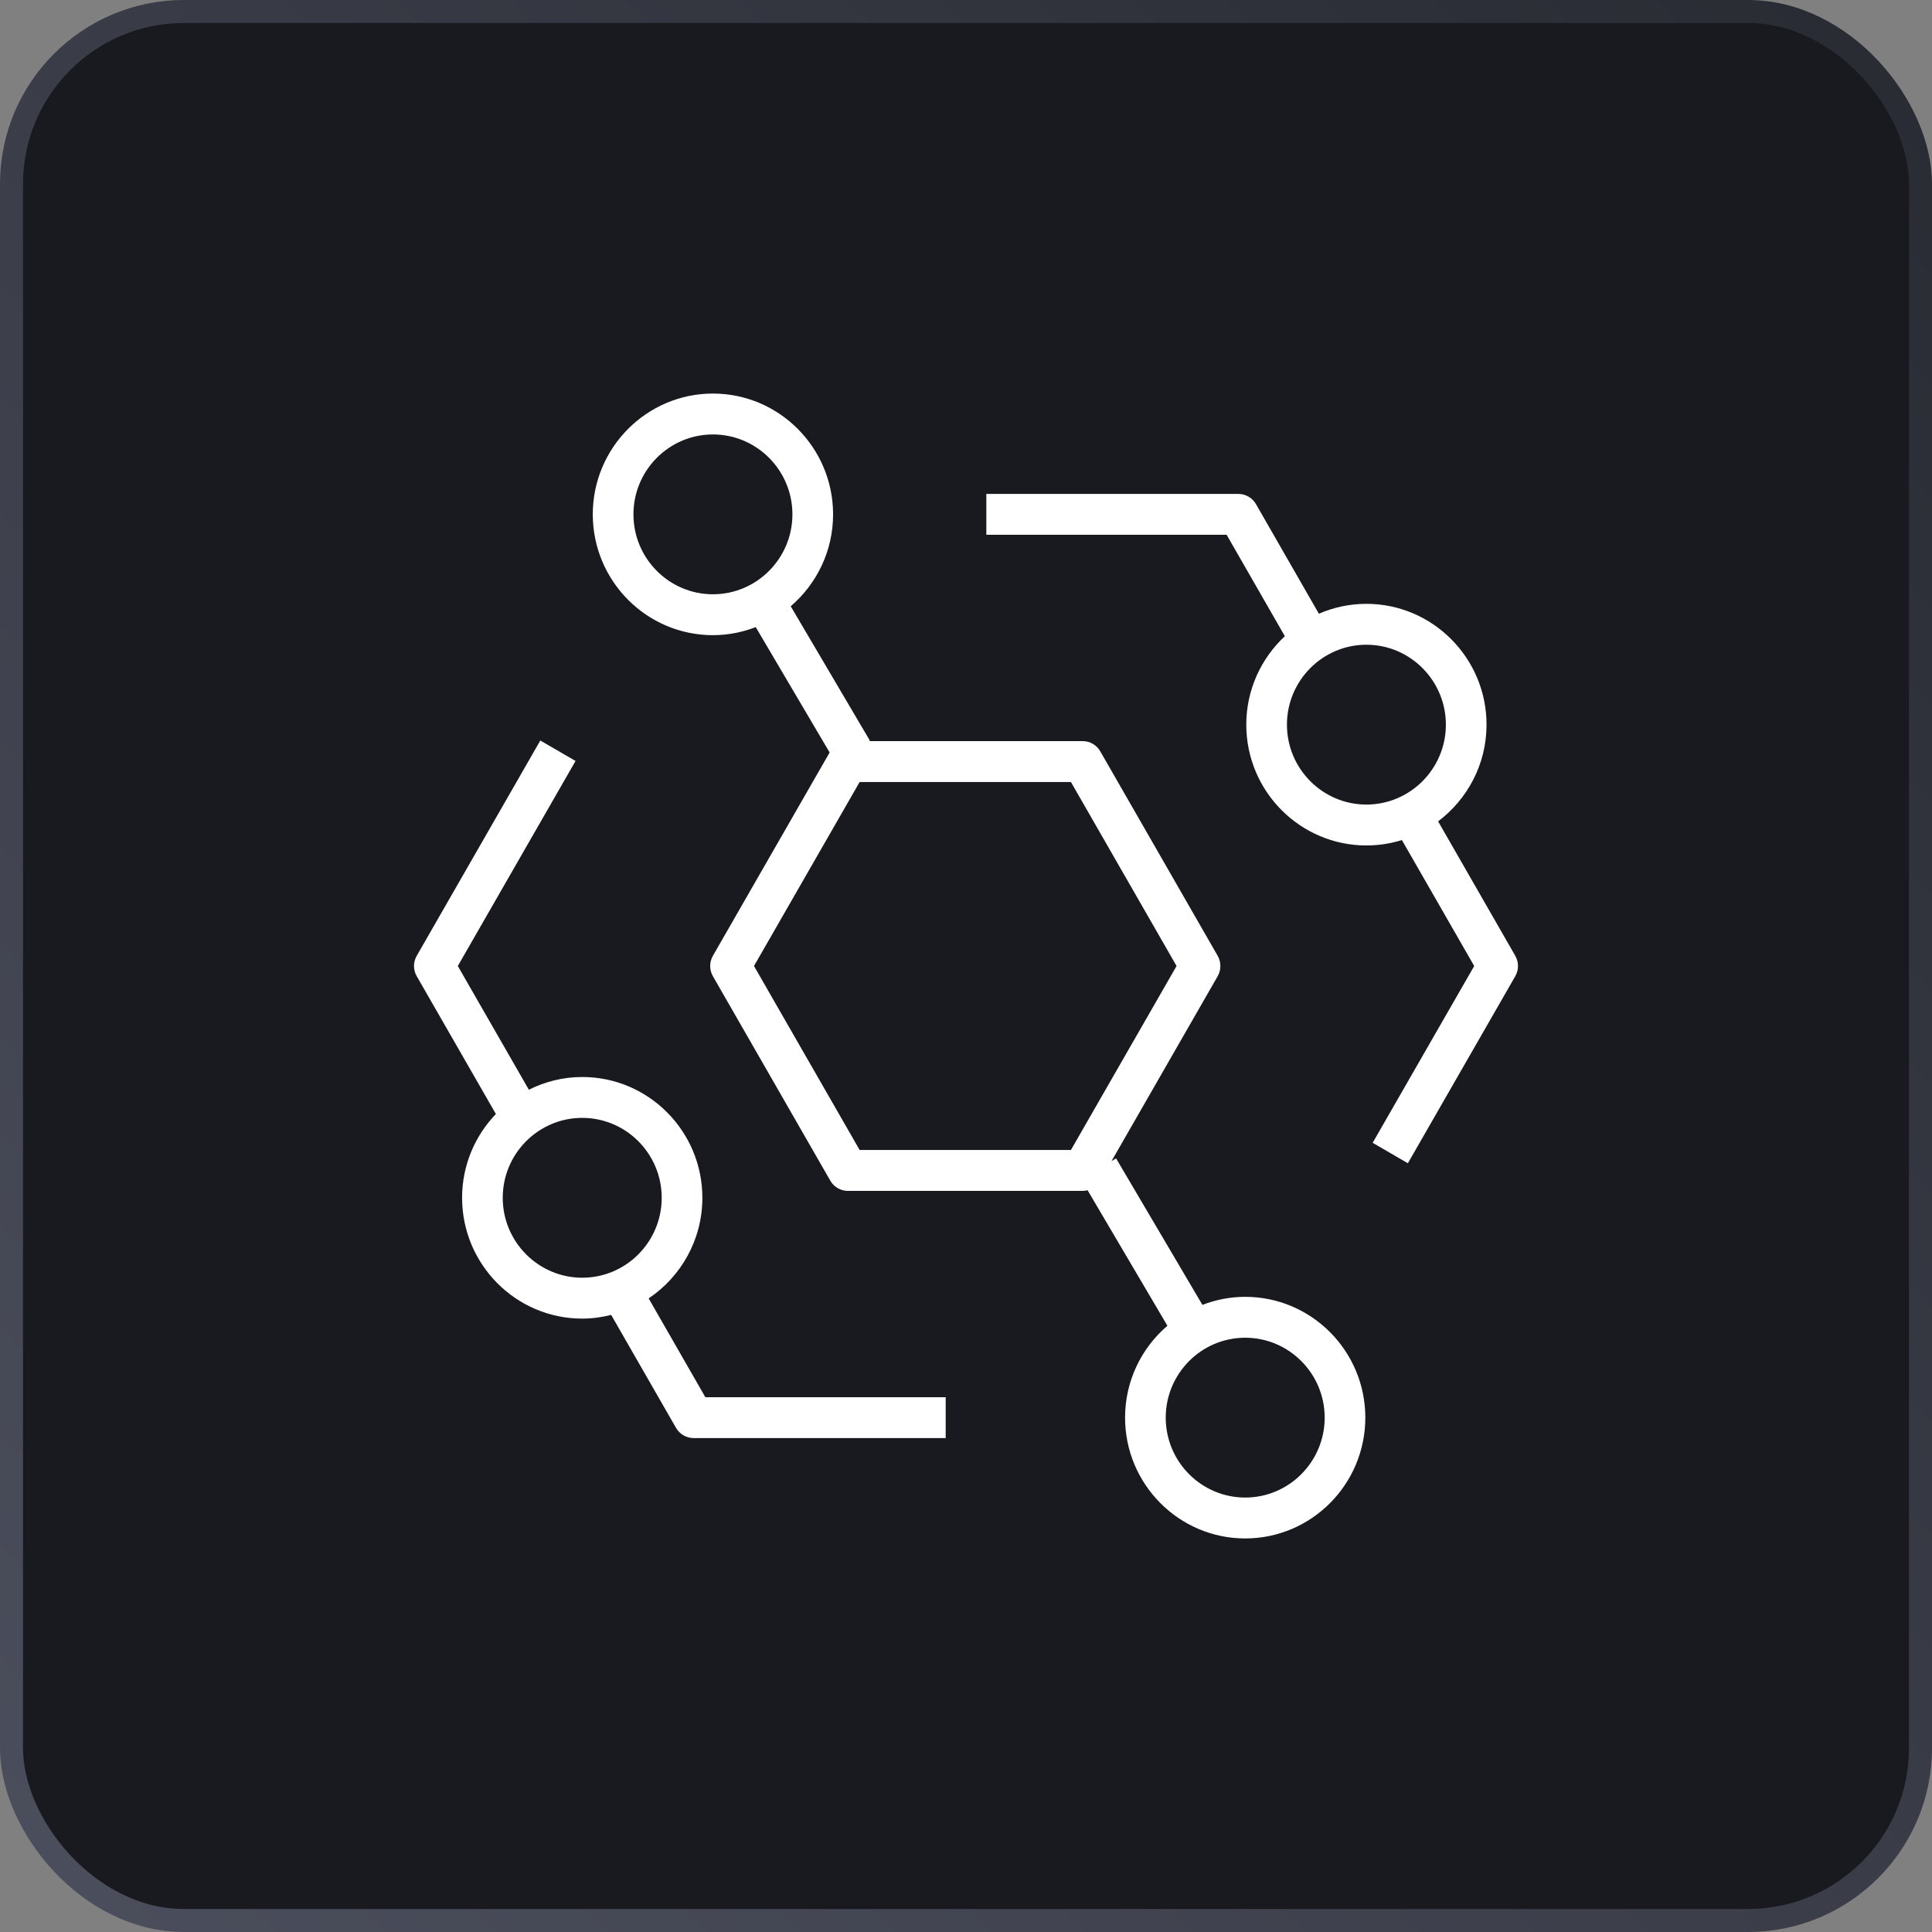 <svg width="84" height="84" viewBox="0 0 84 84" fill="none" xmlns="http://www.w3.org/2000/svg">
<rect x="0" y="0" width="84" height="84" fill="#808080" stroke="none"/>
<rect x="83.5" y="83.5" width="83" height="83" rx="7.5" transform="rotate(-180 83.5 83.5)" fill="#191A1F"/>
<rect x="83.5" y="83.5" width="83" height="83" rx="7.5" transform="rotate(-180 83.5 83.5)" stroke="url(#paint0_linear_265_1637)"/>
<path fill-rule="evenodd" clip-rule="evenodd" d="M54.139 65.111C52.234 65.111 50.684 63.553 50.684 61.636C50.684 59.72 52.234 58.162 54.139 58.162C56.044 58.162 57.595 59.72 57.595 61.636C57.595 63.553 56.044 65.111 54.139 65.111ZM46.562 50L37.376 50L32.782 42L37.376 34L46.562 34L51.155 42L46.562 50ZM30.997 25.838C29.092 25.838 27.541 24.28 27.541 22.363C27.541 20.447 29.092 18.889 30.997 18.889C32.902 18.889 34.453 20.447 34.453 22.363C34.453 24.28 32.902 25.838 30.997 25.838ZM54.139 56.384C53.483 56.384 52.858 56.511 52.279 56.734L48.525 50.364L48.327 50.483L52.942 42.444C53.099 42.169 53.099 41.831 52.942 41.556L47.838 32.667C47.68 32.391 47.388 32.222 47.072 32.222L37.785 32.222L37.821 32.201L34.379 26.359C35.504 25.395 36.221 23.963 36.221 22.363C36.221 19.468 33.877 17.111 30.997 17.111C28.117 17.111 25.773 19.468 25.773 22.363C25.773 25.259 28.117 27.616 30.997 27.616C31.653 27.616 32.279 27.489 32.858 27.266L36.071 32.717L30.996 41.556C30.838 41.831 30.838 42.169 30.996 42.444L36.1 51.333C36.258 51.609 36.55 51.778 36.866 51.778L47.072 51.778C47.146 51.778 47.217 51.766 47.286 51.749L50.757 57.641C49.632 58.604 48.916 60.037 48.916 61.636C48.916 64.532 51.259 66.889 54.139 66.889C57.02 66.889 59.362 64.532 59.362 61.636C59.362 58.74 57.02 56.384 54.139 56.384ZM59.408 34.981C57.504 34.981 55.954 33.423 55.954 31.507C55.954 29.59 57.504 28.032 59.408 28.032C61.313 28.032 62.864 29.59 62.864 31.507C62.864 33.423 61.313 34.981 59.408 34.981ZM65.881 41.556L62.526 35.711C63.801 34.752 64.632 33.227 64.632 31.507C64.632 28.611 62.289 26.254 59.408 26.254C58.676 26.254 57.977 26.408 57.343 26.684L54.608 21.919C54.45 21.644 54.158 21.475 53.842 21.475L42.884 21.475L42.884 23.252L53.332 23.252L55.863 27.661C54.834 28.621 54.186 29.988 54.186 31.507C54.186 34.403 56.529 36.759 59.408 36.759C59.945 36.759 60.464 36.676 60.952 36.524L64.096 42L59.681 49.687L61.212 50.576L65.881 42.444C66.04 42.169 66.04 41.831 65.881 41.556ZM25.315 55.553C23.409 55.553 21.858 53.994 21.858 52.078C21.858 50.162 23.409 48.603 25.315 48.603C27.22 48.603 28.77 50.162 28.77 52.078C28.77 53.994 27.22 55.553 25.315 55.553ZM28.202 56.452C29.608 55.509 30.538 53.901 30.538 52.078C30.538 49.182 28.195 46.826 25.315 46.826C24.48 46.826 23.694 47.028 22.994 47.38L19.905 42L25.024 33.085L23.492 32.196L18.119 41.556C17.96 41.831 17.96 42.169 18.119 42.444L21.56 48.435C20.652 49.381 20.091 50.664 20.091 52.078C20.091 54.974 22.434 57.331 25.315 57.331C25.749 57.331 26.169 57.271 26.573 57.17L29.392 62.081C29.55 62.355 29.842 62.525 30.158 62.525L41.117 62.525L41.117 60.748L30.668 60.748L28.202 56.452Z" fill="white"/>
<defs>
<linearGradient id="paint0_linear_265_1637" x1="84" y1="168" x2="168" y2="84" gradientUnits="userSpaceOnUse">
<stop stop-color="#292B33"/>
<stop offset="1" stop-color="#4B4E5C"/>
</linearGradient>
</defs>
</svg>

